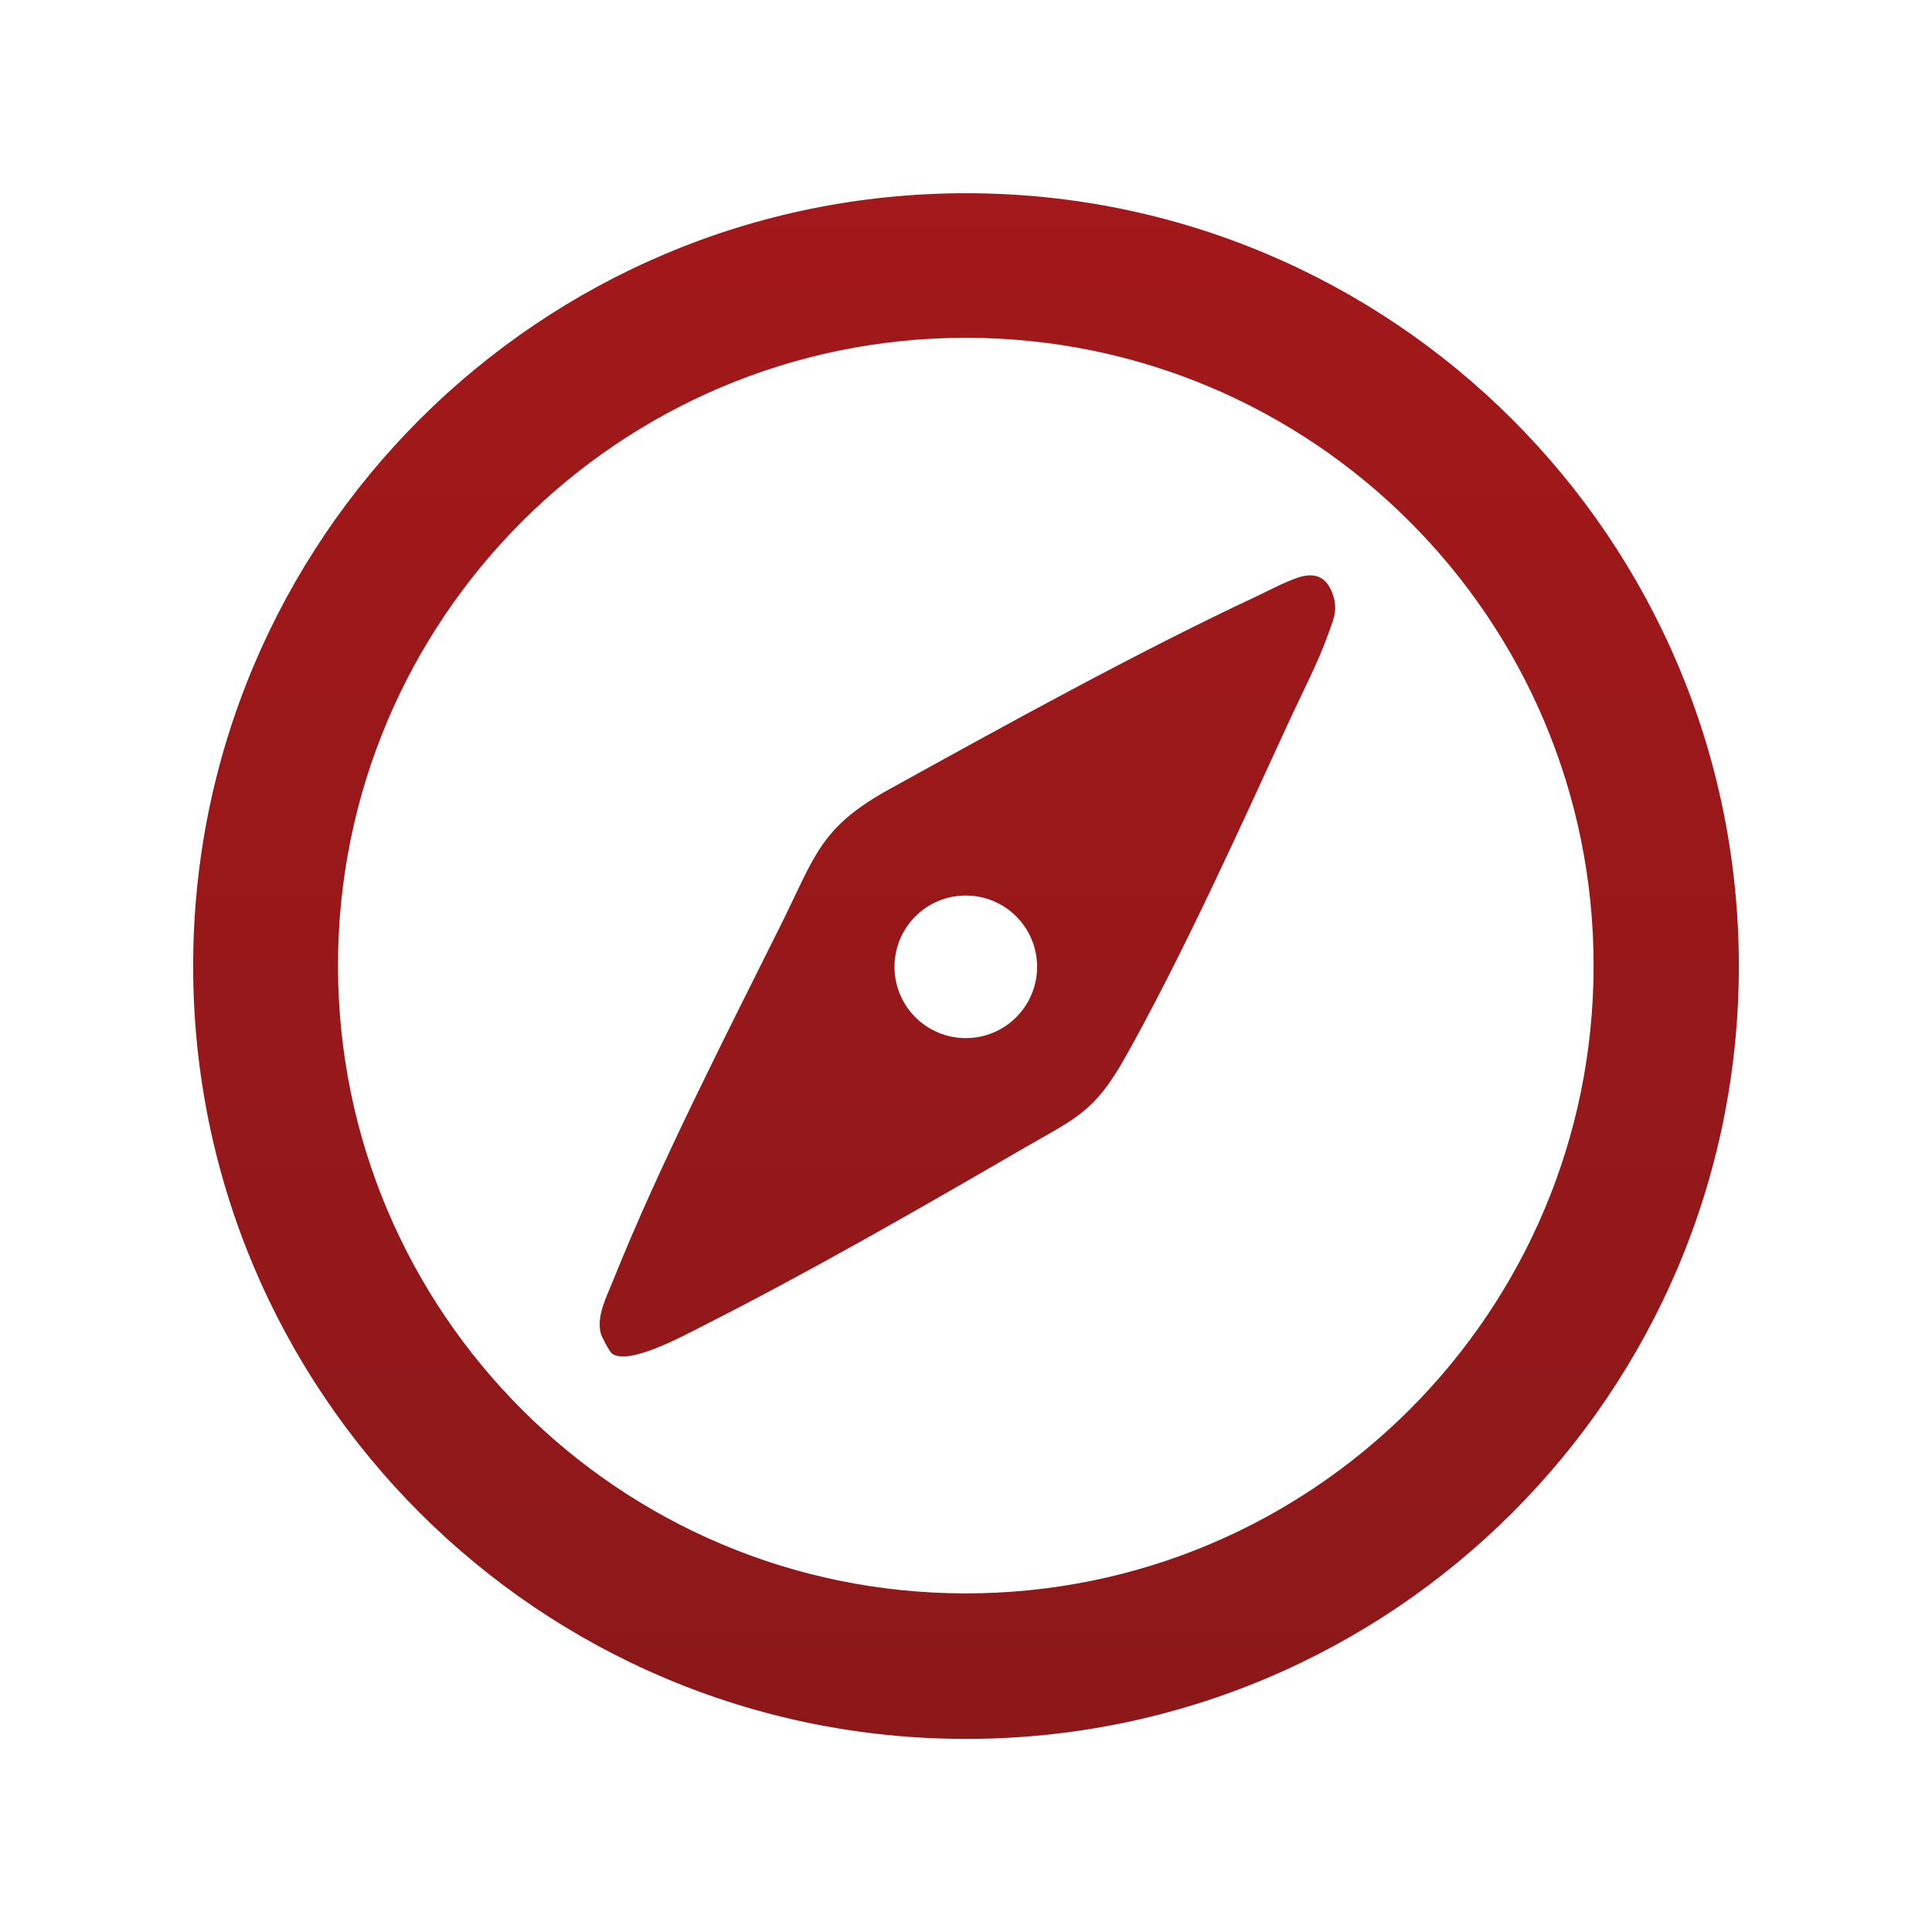 <?xml version="1.0" encoding="UTF-8"?>
<svg xmlns="http://www.w3.org/2000/svg" xmlns:xlink="http://www.w3.org/1999/xlink" id="Ebene_1" version="1.1" viewBox="0 0 283.46 283.46">
  <defs>
    <style>
      .st0 {
        fill: url(#Unbenannter_Verlauf_44);
      }
    </style>
    <linearGradient id="Unbenannter_Verlauf_44" data-name="Unbenannter Verlauf 44" x1="141.73" y1="255.12" x2="141.73" y2="28.35" gradientUnits="userSpaceOnUse">
      <stop offset="0" stop-color="#8c181a"></stop>
      <stop offset="1" stop-color="#a3181a"></stop>
    </linearGradient>
  </defs>
  <path class="st0" d="M191.63,84.45c-1.94.28-5.42,2.18-7.35,3.08-17.35,8.12-36.95,18.95-53.83,28.28-10.13,5.6-10.84,9.75-15.77,19.66-8.19,16.46-17.95,35.48-24.72,52.39-.96,2.41-2.48,5.2-1.81,7.8.13.49,1.29,2.68,1.64,2.94,2.47,1.79,10.56-2.66,13.17-3.98,15.44-7.8,31.94-17.27,46.95-25.99,7.87-4.57,10.58-5.3,15.21-13.55,8.43-15.02,16.77-33.52,24.04-49.31,1.84-4,4.23-8.58,5.68-12.66.67-1.88,1.43-3.36.85-5.43-.59-2.14-1.81-3.55-4.08-3.22ZM141.7,152.31c-5.78,0-10.46-4.68-10.46-10.46s4.68-10.46,10.46-10.46,10.46,4.68,10.46,10.46-4.68,10.46-10.46,10.46ZM141.73,28.35c-62.62,0-113.39,50.76-113.39,113.39s50.76,113.39,113.39,113.39,113.39-50.76,113.39-113.39S204.35,28.35,141.73,28.35ZM141.7,233.78c-50.87,0-92.11-41.24-92.11-92.11s41.24-92.11,92.11-92.11,92.11,41.24,92.11,92.11-41.24,92.11-92.11,92.11Z"></path>
</svg>
